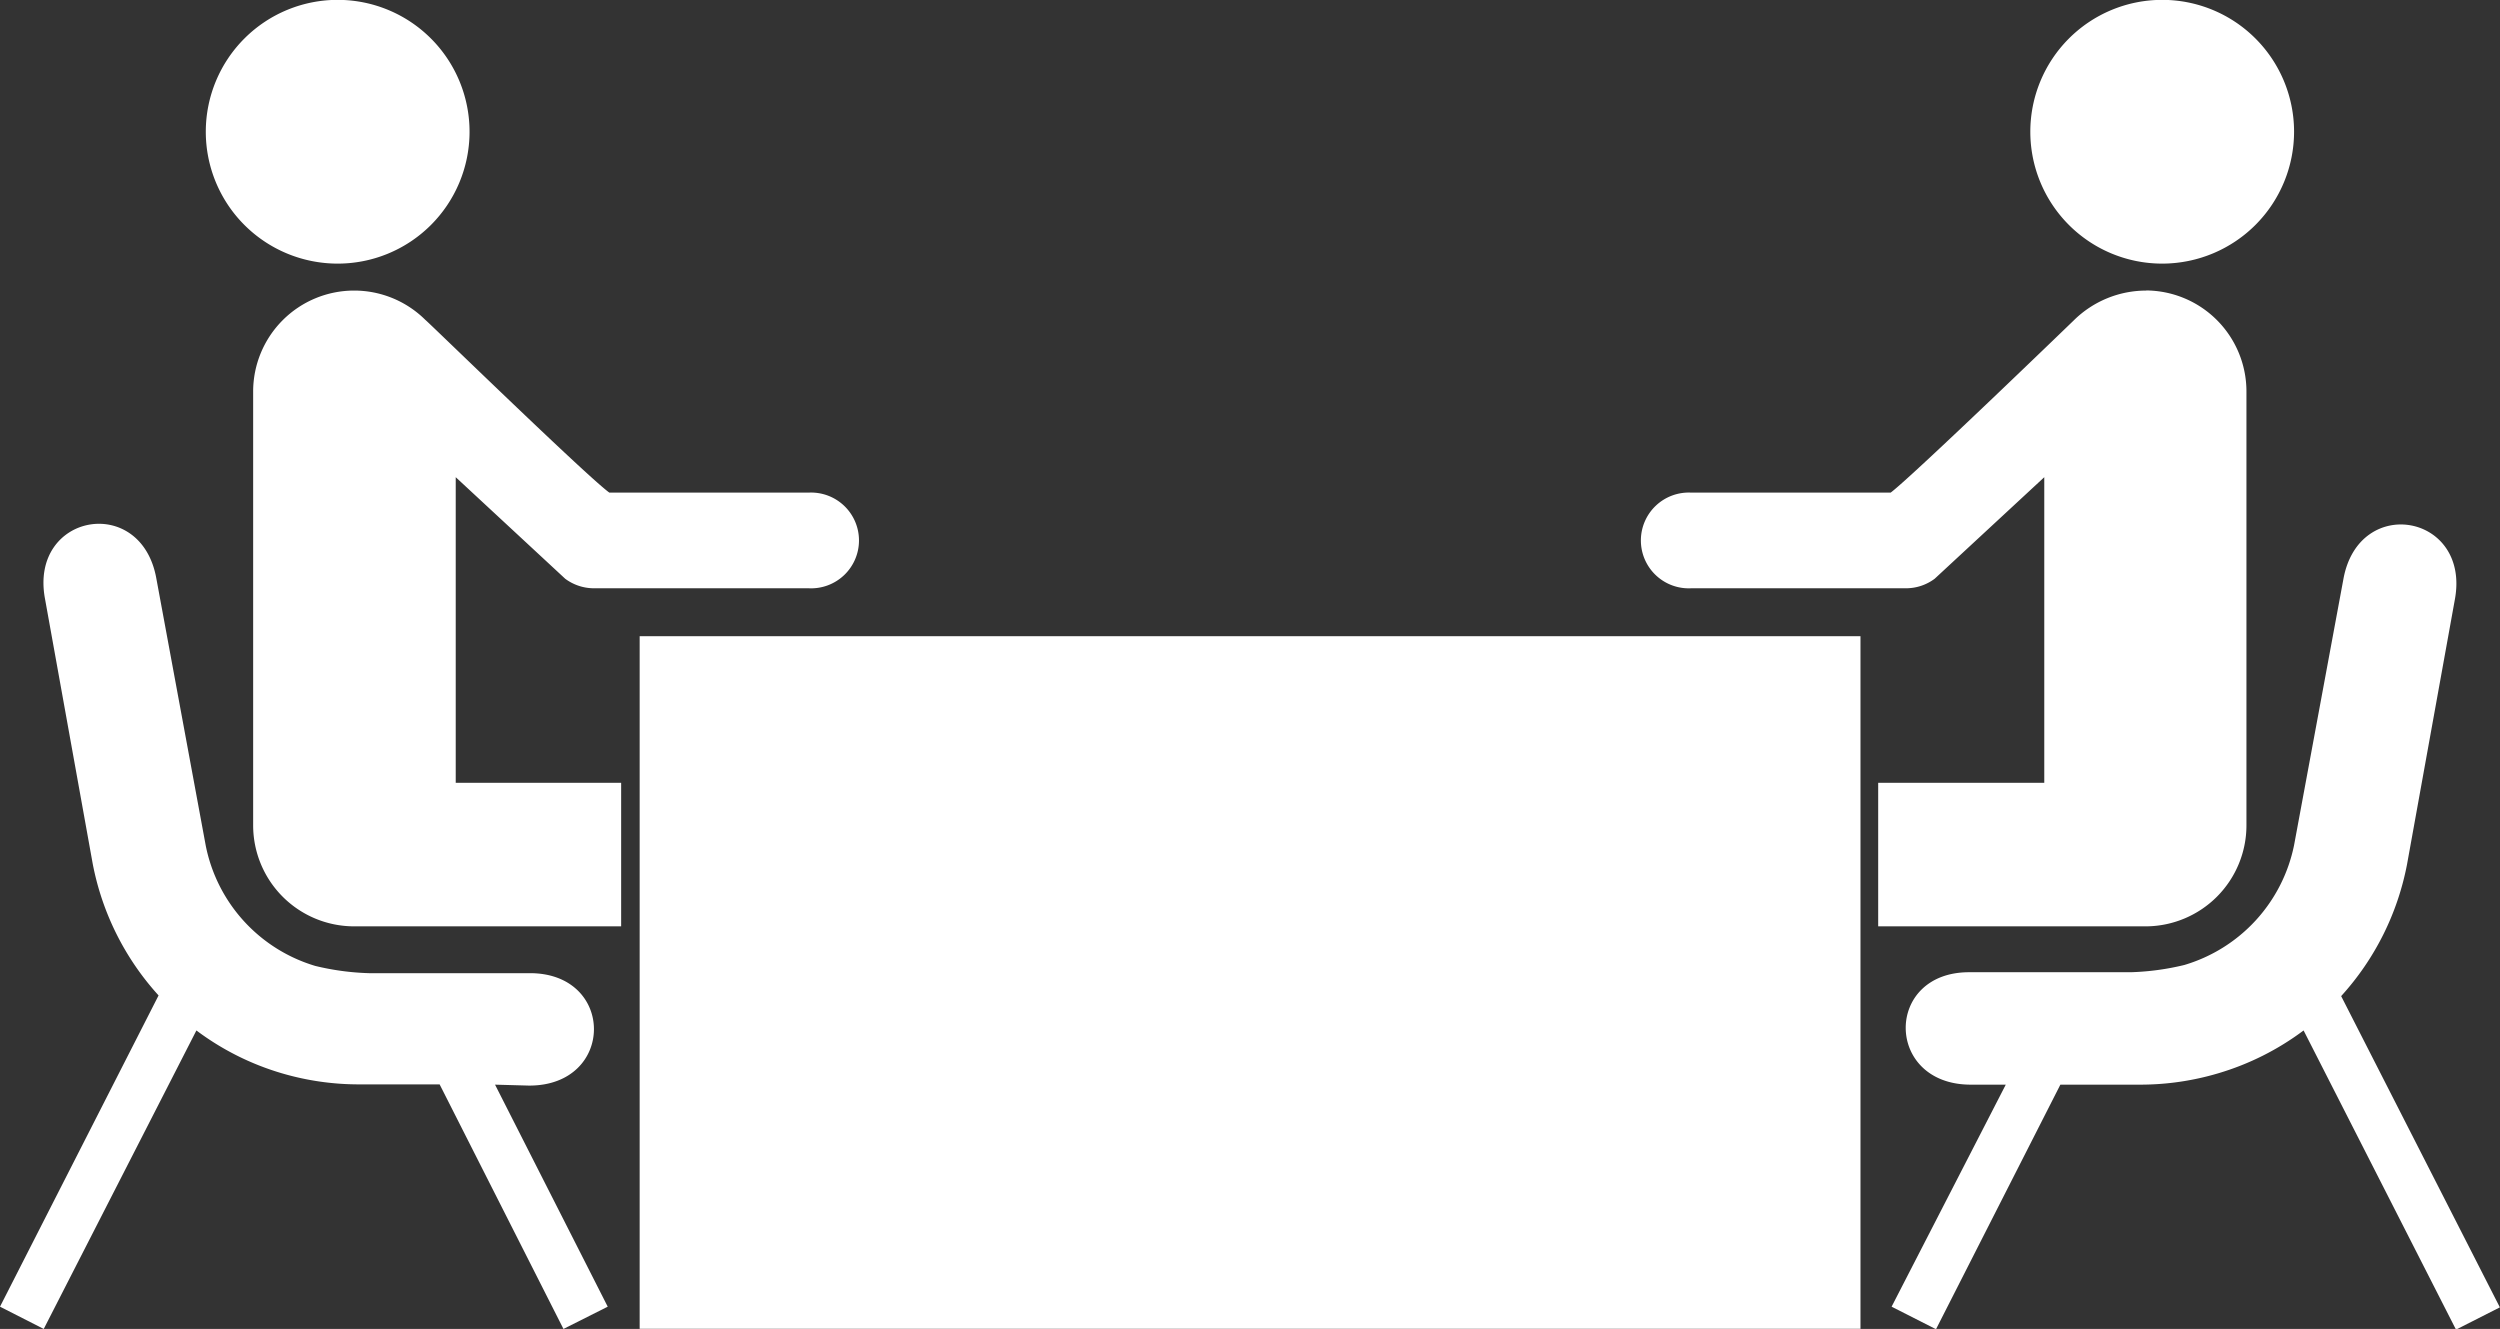 <svg id="レイヤー_1" data-name="レイヤー 1" xmlns="http://www.w3.org/2000/svg" xmlns:xlink="http://www.w3.org/1999/xlink" viewBox="0 0 186.35 99.06"><rect x="0" y="0" width="186.35" height="99.06" fill="#333333" stroke="none"/><defs><style>.cls-1{fill:none;}.cls-2{clip-path:url(#clip-path);}.cls-3{fill:#fff;}</style><clipPath id="clip-path" transform="translate(0 0)"><rect class="cls-1" width="186.35" height="99.06"/></clipPath></defs><g class="cls-2"><path class="cls-3" d="M161.18,19.65A9.83,9.83,0,1,1,171,9.78a9.84,9.84,0,0,1-9.79,9.87m-11.7,61.2-2.61,0c-6.43,0-6.47-8.42-.08-8.38l12,0a19.22,19.22,0,0,0,4-.54A11.76,11.76,0,0,0,171,63l3.68-19.85c1.16-6.33,9.46-4.81,8.31,1.51l-3.57,19.77a20.26,20.26,0,0,1-4.91,9.82l11.83,23.2-3.27,1.66-11.36-22.3A20.12,20.12,0,0,1,165.36,80a20.38,20.38,0,0,1-5.84.85l-5.94,0-9.27,18.23L141,97.4Zm-112.61,0L45.3,97.4,42,99.06,32.77,80.83l-6,0A20.32,20.32,0,0,1,21,80a20,20,0,0,1-6.36-3.19L3.26,99.06,0,97.4,11.82,74.2a20.26,20.26,0,0,1-4.91-9.82L3.35,44.61c-1.16-6.32,7.15-7.84,8.3-1.51L15.33,63a11.75,11.75,0,0,0,8.17,9,19.22,19.22,0,0,0,4,.54l12,0c6.39,0,6.36,8.4-.07,8.38ZM25.16,19.65A9.83,9.83,0,1,1,35,9.87a9.83,9.83,0,0,1-9.87,9.78m134.79,2a7.53,7.53,0,0,1,7.53,7.53V61.52A7.53,7.53,0,0,1,160,69.05H140V58.35h12.38V35.57l-8.17,7.57a3.57,3.57,0,0,1-2.14.71h-16a3.57,3.57,0,1,1,0-7.13h14.86c1.65-1.24,13.64-12.83,13.64-12.83A7.68,7.68,0,0,1,160,21.66M46.3,69.05H26.4a7.53,7.53,0,0,1-7.53-7.53V29.19a7.53,7.53,0,0,1,12.84-5.34c.06,0,12,11.63,13.71,12.87H60.27a3.57,3.57,0,1,1,0,7.13h-16a3.59,3.59,0,0,1-2.14-.71l-8.16-7.57V58.35H46.3Zm92.38,30h-91V47.42h91Z" transform="translate(0 0)"/></g></svg>